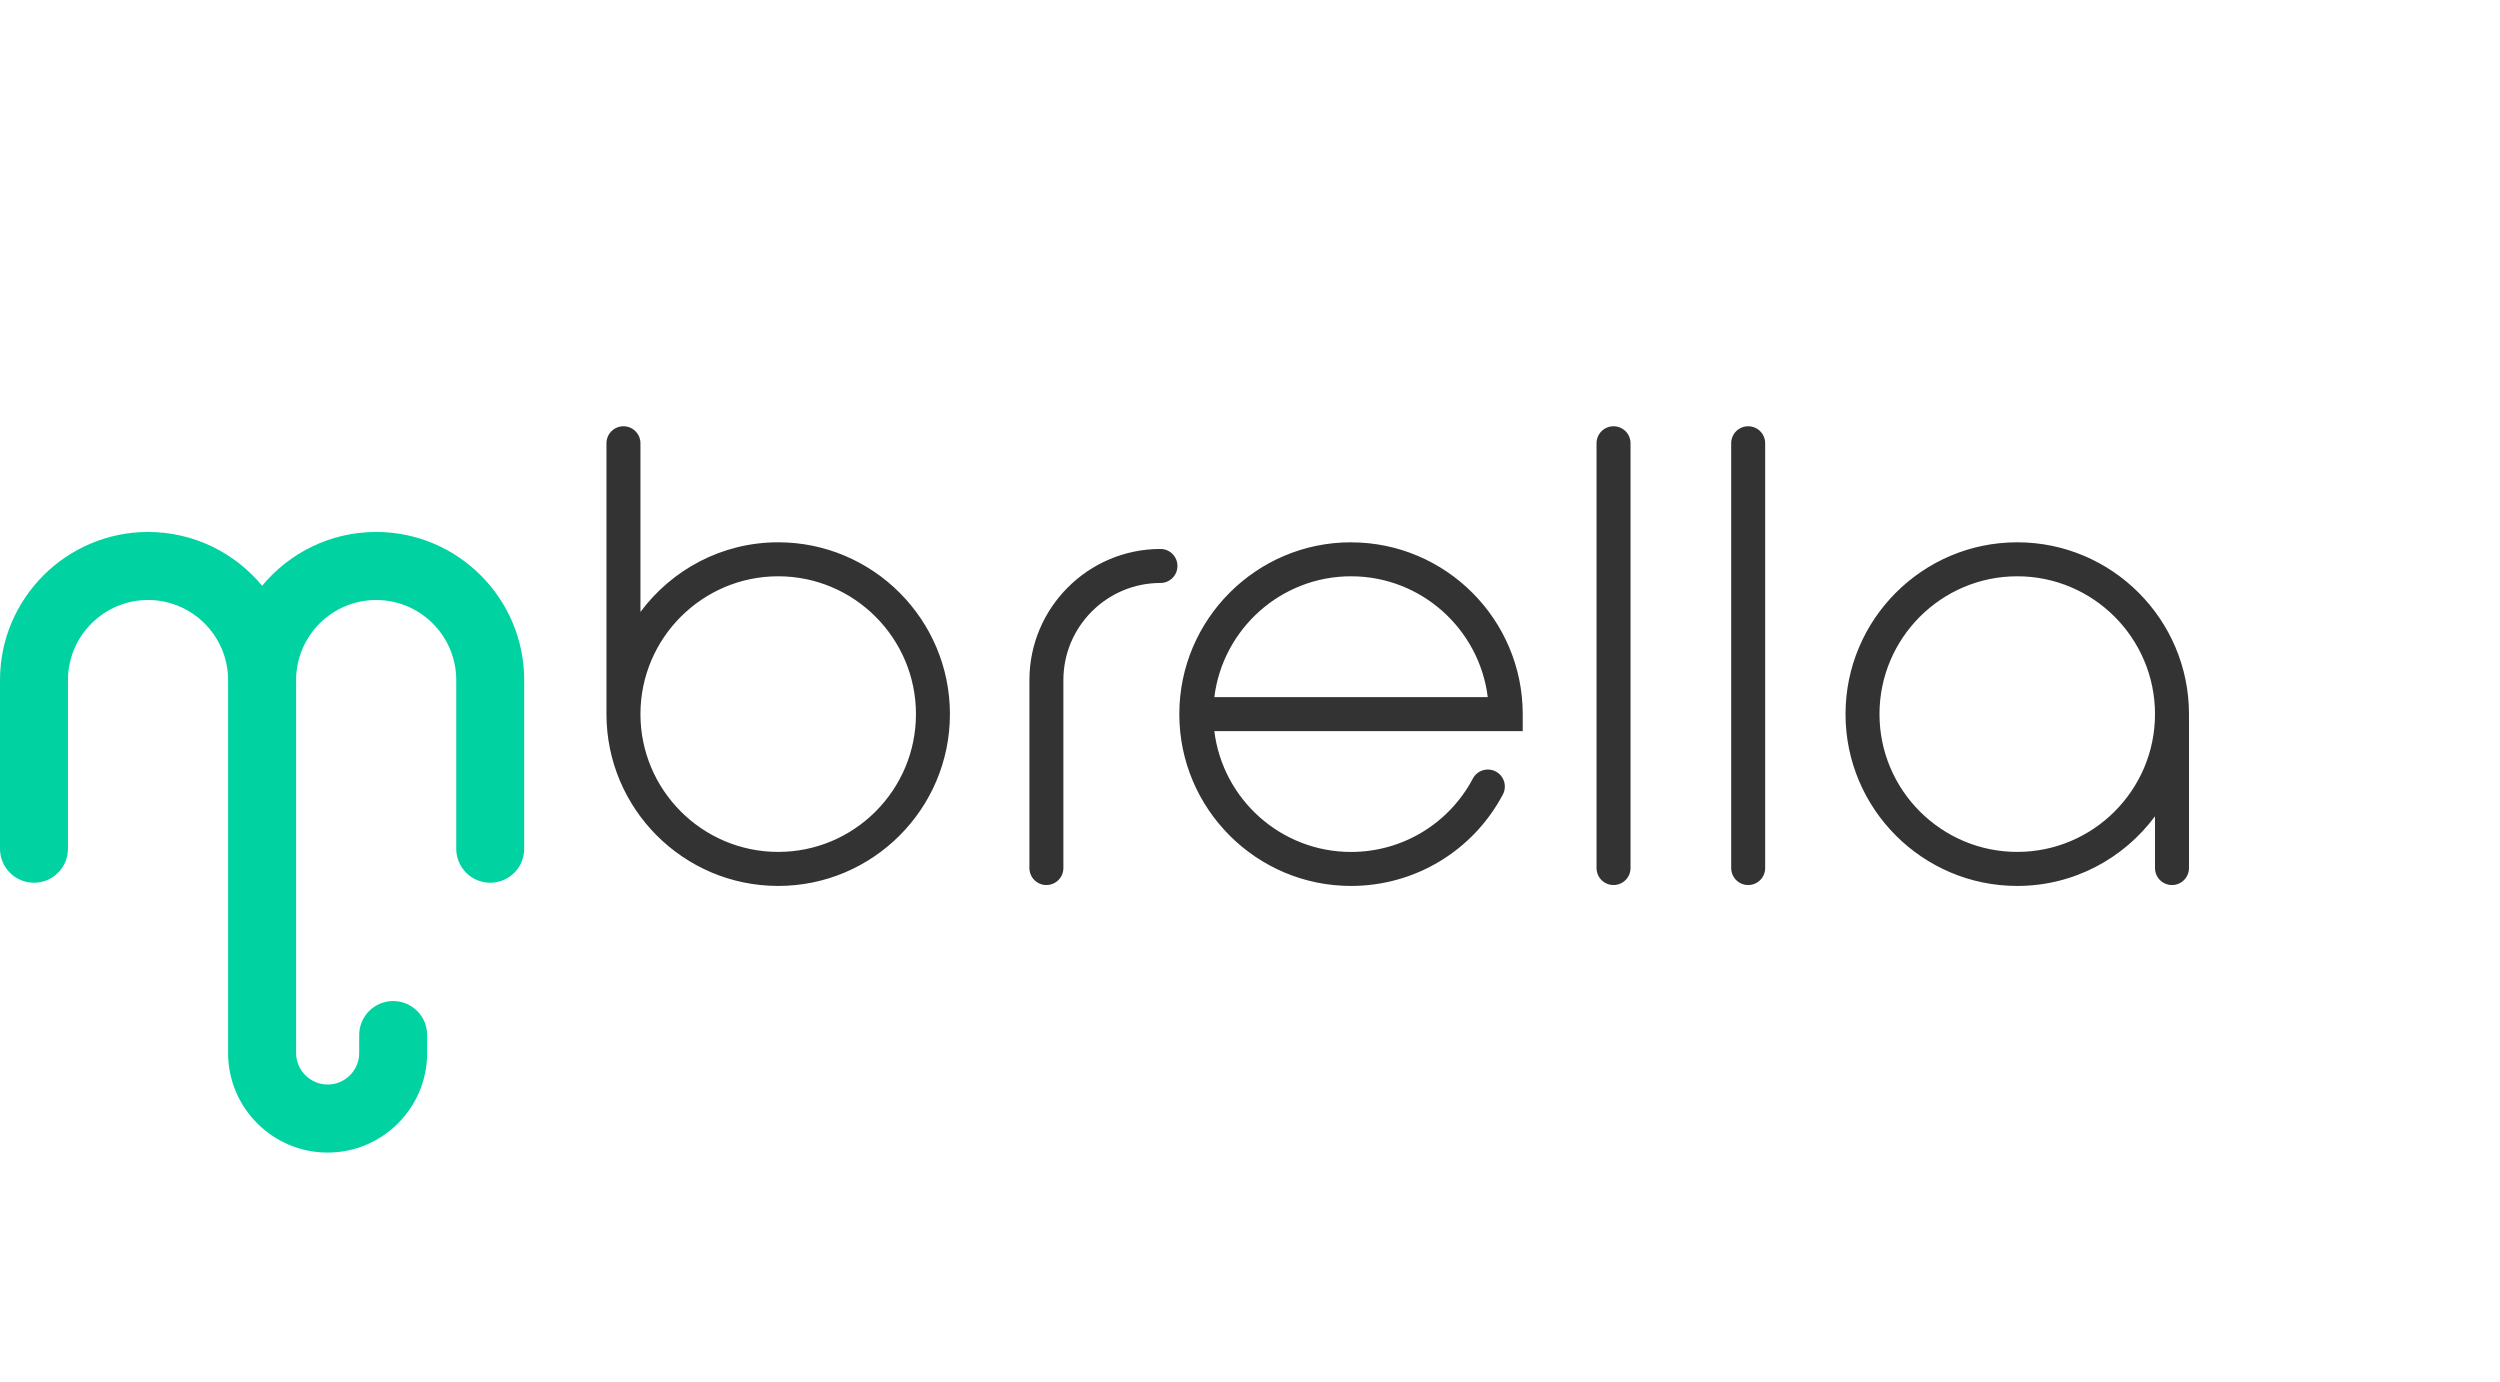 <svg width="217" height="120" viewBox="0 0 217 120" fill="none" xmlns="http://www.w3.org/2000/svg">
<g clip-path="url(#clip0_3737_106390)">
<path fill-rule="evenodd" clip-rule="evenodd" d="M45.501 59.034C45.501 51.941 39.736 46.174 32.652 46.174C28.672 46.174 25.111 47.995 22.752 50.843C20.393 47.99 16.829 46.174 12.853 46.174C5.764 46.178 0 51.945 0 59.034V73.607H0.004C0.004 73.631 0 73.647 0 73.67C0 75.301 1.32 76.622 2.95 76.622C4.579 76.622 5.899 75.301 5.899 73.67C5.899 73.651 5.895 73.631 5.891 73.607H5.899V59.034C5.899 55.198 9.019 52.08 12.849 52.08C16.679 52.08 19.799 55.198 19.799 59.034V91.401C19.799 96.165 23.672 100.044 28.438 100.044C33.203 100.044 37.076 96.169 37.076 91.401V89.842C37.076 88.212 35.756 86.891 34.127 86.891C32.497 86.891 31.177 88.212 31.177 89.842V91.401C31.177 92.912 29.948 94.138 28.442 94.138C26.935 94.138 25.702 92.909 25.702 91.401V59.034C25.702 55.198 28.818 52.08 32.652 52.08C36.486 52.08 39.602 55.198 39.602 59.034V73.607H39.606C39.606 73.631 39.602 73.647 39.602 73.67C39.602 75.301 40.922 76.622 42.551 76.622C44.181 76.622 45.501 75.301 45.501 73.67C45.501 73.651 45.497 73.631 45.493 73.607H45.501V59.034V59.034Z" fill="#00D3A1"/>
<path fill-rule="evenodd" clip-rule="evenodd" d="M151.742 37C150.926 37 150.267 37.658 150.267 38.476V75.345C150.267 76.162 150.926 76.821 151.742 76.821C152.559 76.821 153.217 76.162 153.217 75.345V38.476C153.217 37.658 152.559 37 151.742 37ZM140.055 37C139.238 37 138.58 37.658 138.58 38.476V75.345C138.58 76.162 139.238 76.821 140.055 76.821C140.872 76.821 141.53 76.162 141.53 75.345V38.476C141.53 37.658 140.872 37 140.055 37ZM175.097 73.945C168.504 73.945 163.14 68.578 163.14 61.986C163.14 55.393 168.5 50.022 175.097 50.022C181.694 50.022 187.054 55.389 187.054 61.986C187.054 68.582 181.69 73.945 175.097 73.945V73.945ZM175.097 47.071C166.879 47.071 160.191 53.763 160.191 61.986C160.191 70.209 166.879 76.9 175.097 76.9C179.994 76.9 184.335 74.516 187.054 70.855V75.345C187.054 76.162 187.712 76.821 188.529 76.821C189.346 76.821 190.004 76.162 190.004 75.345V61.986C190.004 53.763 183.316 47.071 175.097 47.071V47.071ZM105.405 60.51C106.134 54.608 111.177 50.022 117.271 50.022C123.364 50.022 128.407 54.608 129.137 60.51H105.405V60.51ZM117.271 47.071C109.052 47.071 102.364 53.763 102.364 61.986C102.364 70.209 109.052 76.9 117.271 76.9C122.805 76.9 127.856 73.858 130.449 68.963C130.829 68.241 130.556 67.349 129.838 66.968C129.121 66.587 128.225 66.861 127.844 67.579C125.763 71.51 121.711 73.949 117.271 73.949C111.177 73.949 106.134 69.368 105.405 63.465H132.173V61.99C132.173 53.767 125.485 47.075 117.267 47.075L117.271 47.071ZM67.548 73.945C60.955 73.945 55.591 68.578 55.591 61.986C55.591 55.393 60.955 50.022 67.548 50.022C74.141 50.022 79.505 55.389 79.505 61.986C79.505 68.582 74.145 73.945 67.548 73.945V73.945ZM67.548 47.071C62.651 47.071 58.31 49.459 55.591 53.116V38.476C55.591 37.658 54.932 37 54.116 37C53.299 37 52.641 37.658 52.641 38.476V61.986C52.641 70.209 59.329 76.9 67.548 76.9C75.766 76.9 82.454 70.209 82.454 61.986C82.454 53.763 75.766 47.071 67.548 47.071ZM100.727 47.65C94.455 47.65 89.353 52.755 89.353 59.031V75.345C89.353 76.162 90.011 76.821 90.827 76.821C91.644 76.821 92.302 76.162 92.302 75.345V59.031C92.302 54.382 96.08 50.602 100.727 50.602C101.543 50.602 102.202 49.943 102.202 49.126C102.202 48.309 101.543 47.65 100.727 47.65V47.65Z" fill="#333333"/>
</g>
<defs>
<clipPath id="clip0_3737_106390">
<rect width="190" height="63.041" fill="white" transform="translate(0 37)"/>
</clipPath>
</defs>
</svg>
